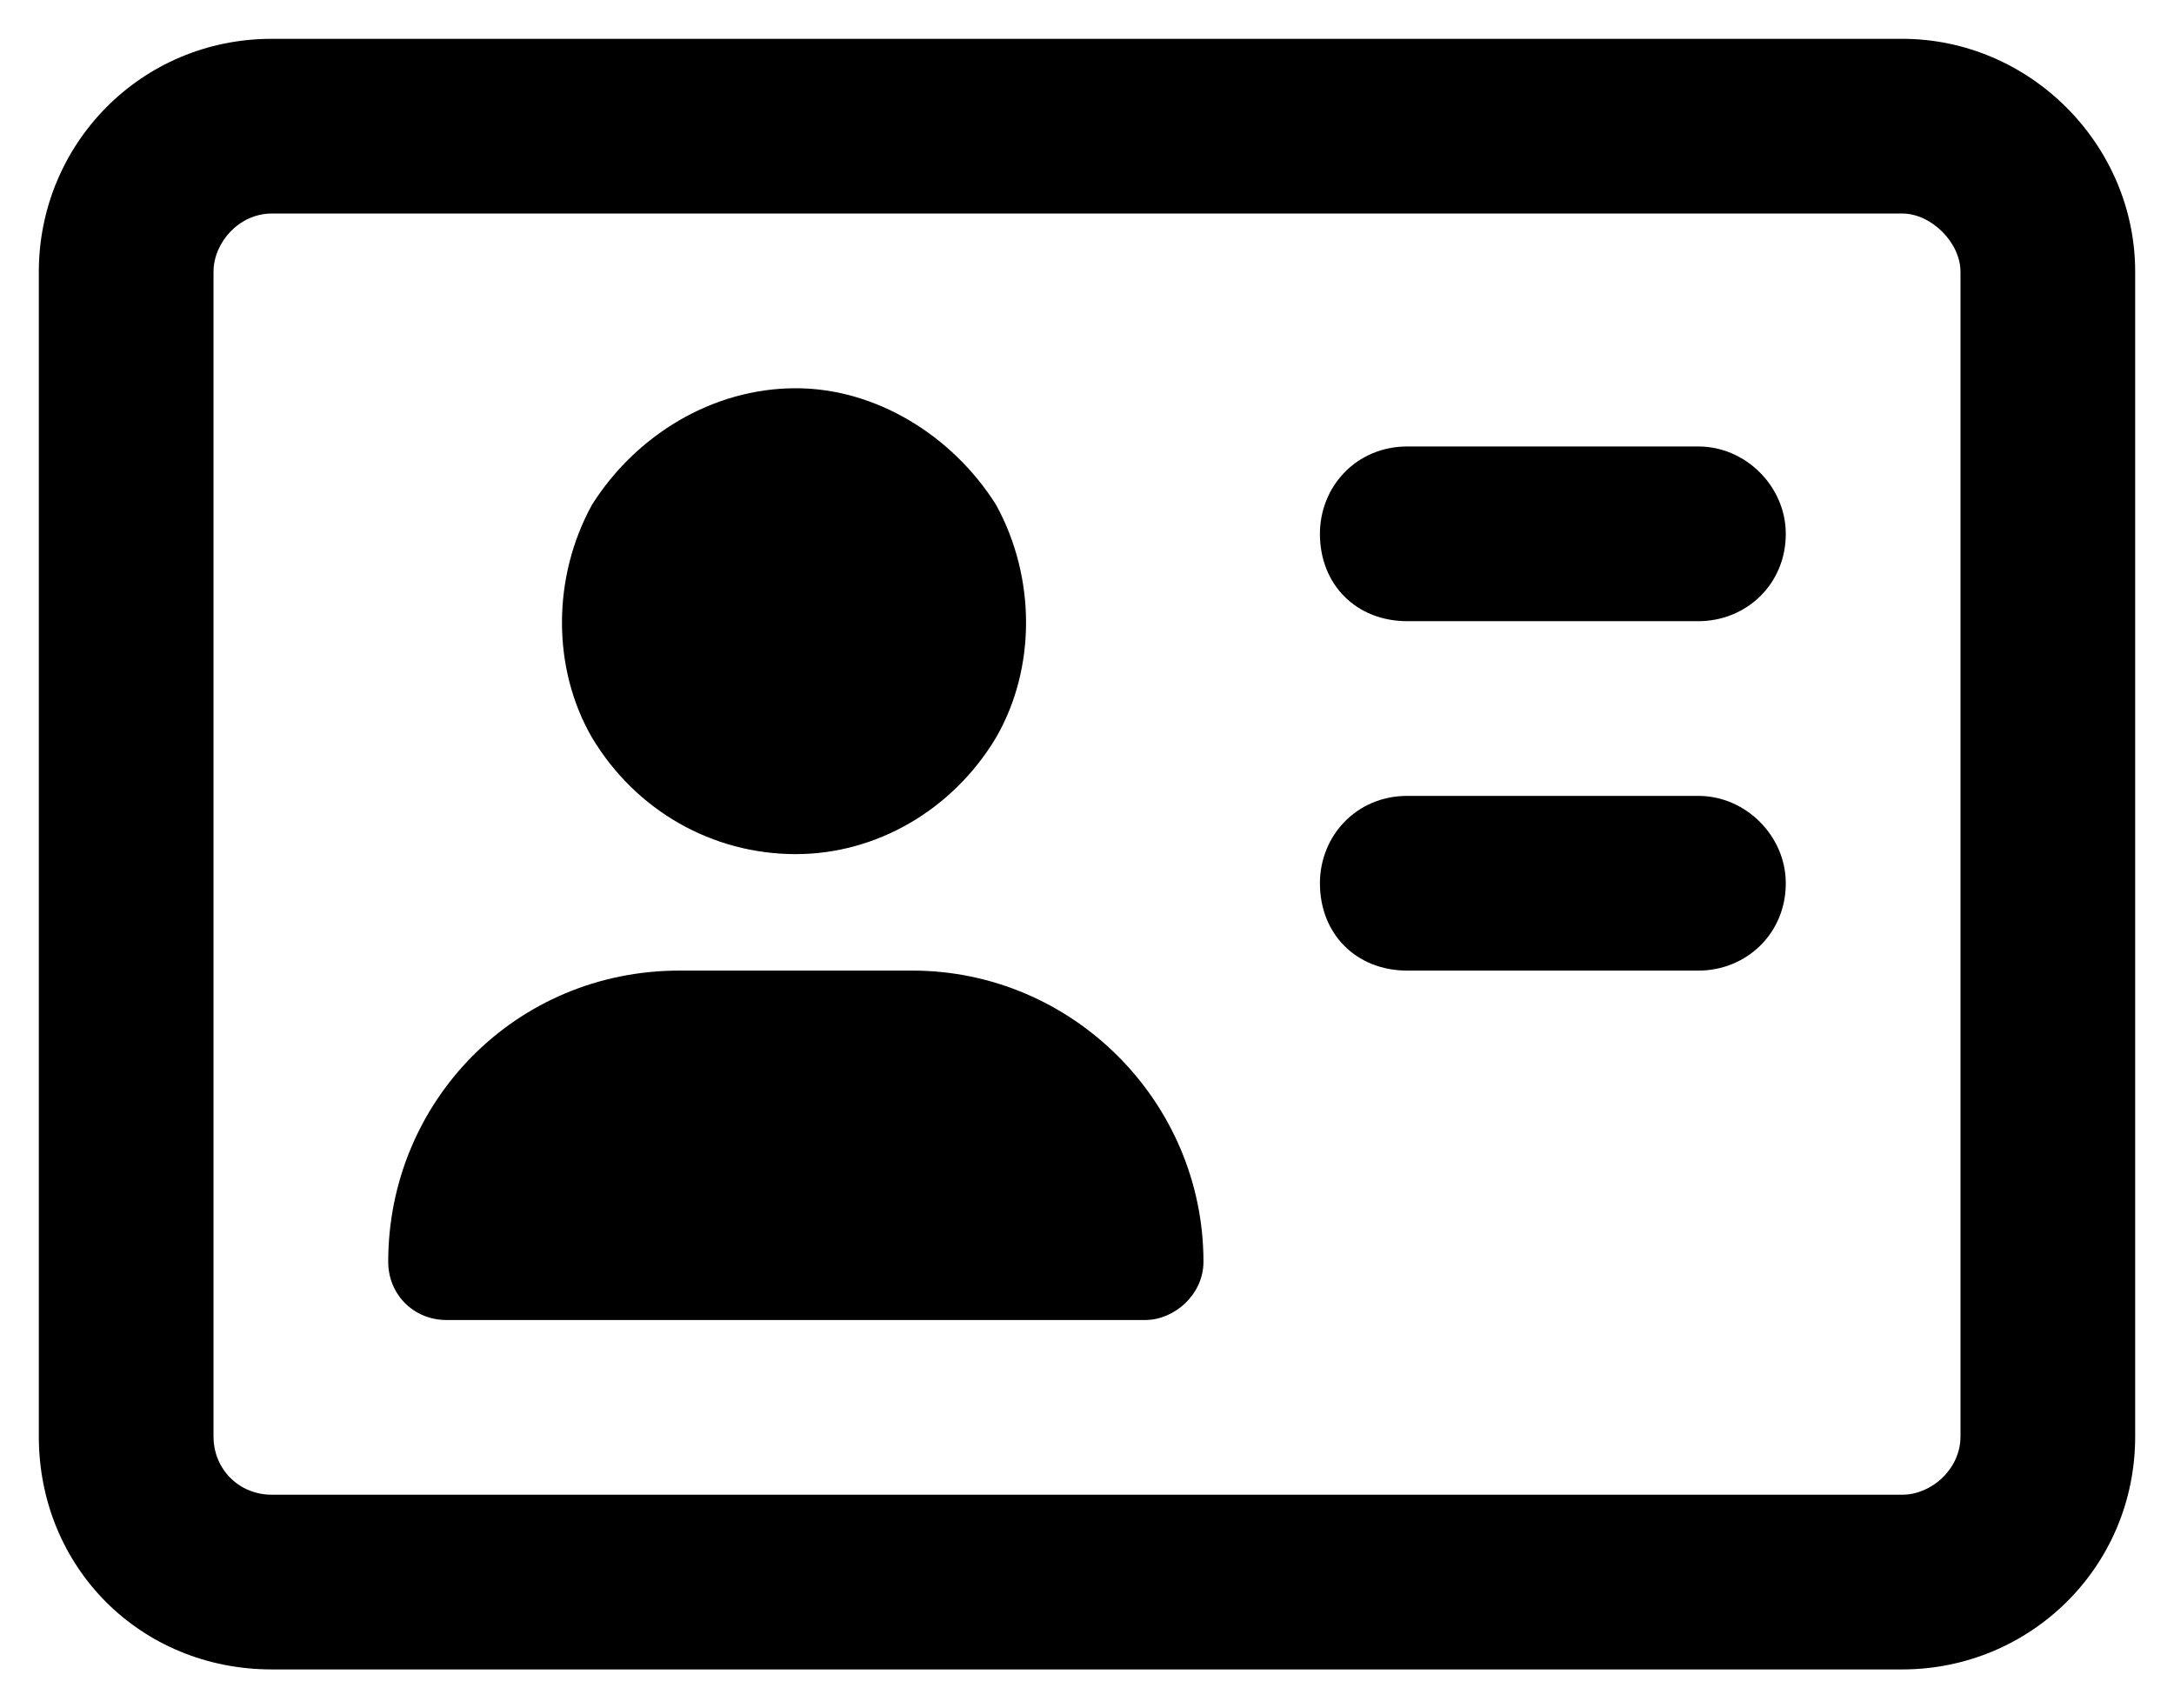 <svg width="28" height="22" viewBox="0 0 28 22" fill="none" xmlns="http://www.w3.org/2000/svg">
<path d="M24.5 2.75H3.5C3.078 2.75 2.75 3.125 2.75 3.5V18.5C2.75 18.922 3.078 19.25 3.5 19.25H24.5C24.875 19.25 25.25 18.922 25.25 18.5V3.5C25.25 3.125 24.875 2.75 24.5 2.75ZM3.5 0.5H24.5C26.141 0.5 27.5 1.859 27.5 3.5V18.5C27.5 20.188 26.141 21.5 24.5 21.5H3.5C1.812 21.5 0.5 20.188 0.5 18.5V3.5C0.5 1.859 1.812 0.5 3.5 0.5ZM10.25 11C9.172 11 8.188 10.438 7.625 9.5C7.109 8.609 7.109 7.438 7.625 6.5C8.188 5.609 9.172 5 10.25 5C11.281 5 12.266 5.609 12.828 6.5C13.344 7.438 13.344 8.609 12.828 9.5C12.266 10.438 11.281 11 10.25 11ZM8.75 12.5H11.75C13.812 12.5 15.5 14.188 15.5 16.25C15.5 16.672 15.125 17 14.75 17H5.75C5.328 17 5 16.672 5 16.25C5 14.188 6.641 12.5 8.75 12.5ZM18.125 5.75H21.875C22.484 5.75 23 6.266 23 6.875C23 7.531 22.484 8 21.875 8H18.125C17.469 8 17 7.531 17 6.875C17 6.266 17.469 5.75 18.125 5.75ZM18.125 10.25H21.875C22.484 10.25 23 10.766 23 11.375C23 12.031 22.484 12.5 21.875 12.5H18.125C17.469 12.5 17 12.031 17 11.375C17 10.766 17.469 10.25 18.125 10.25Z" fill="currentColor"/>
</svg>
